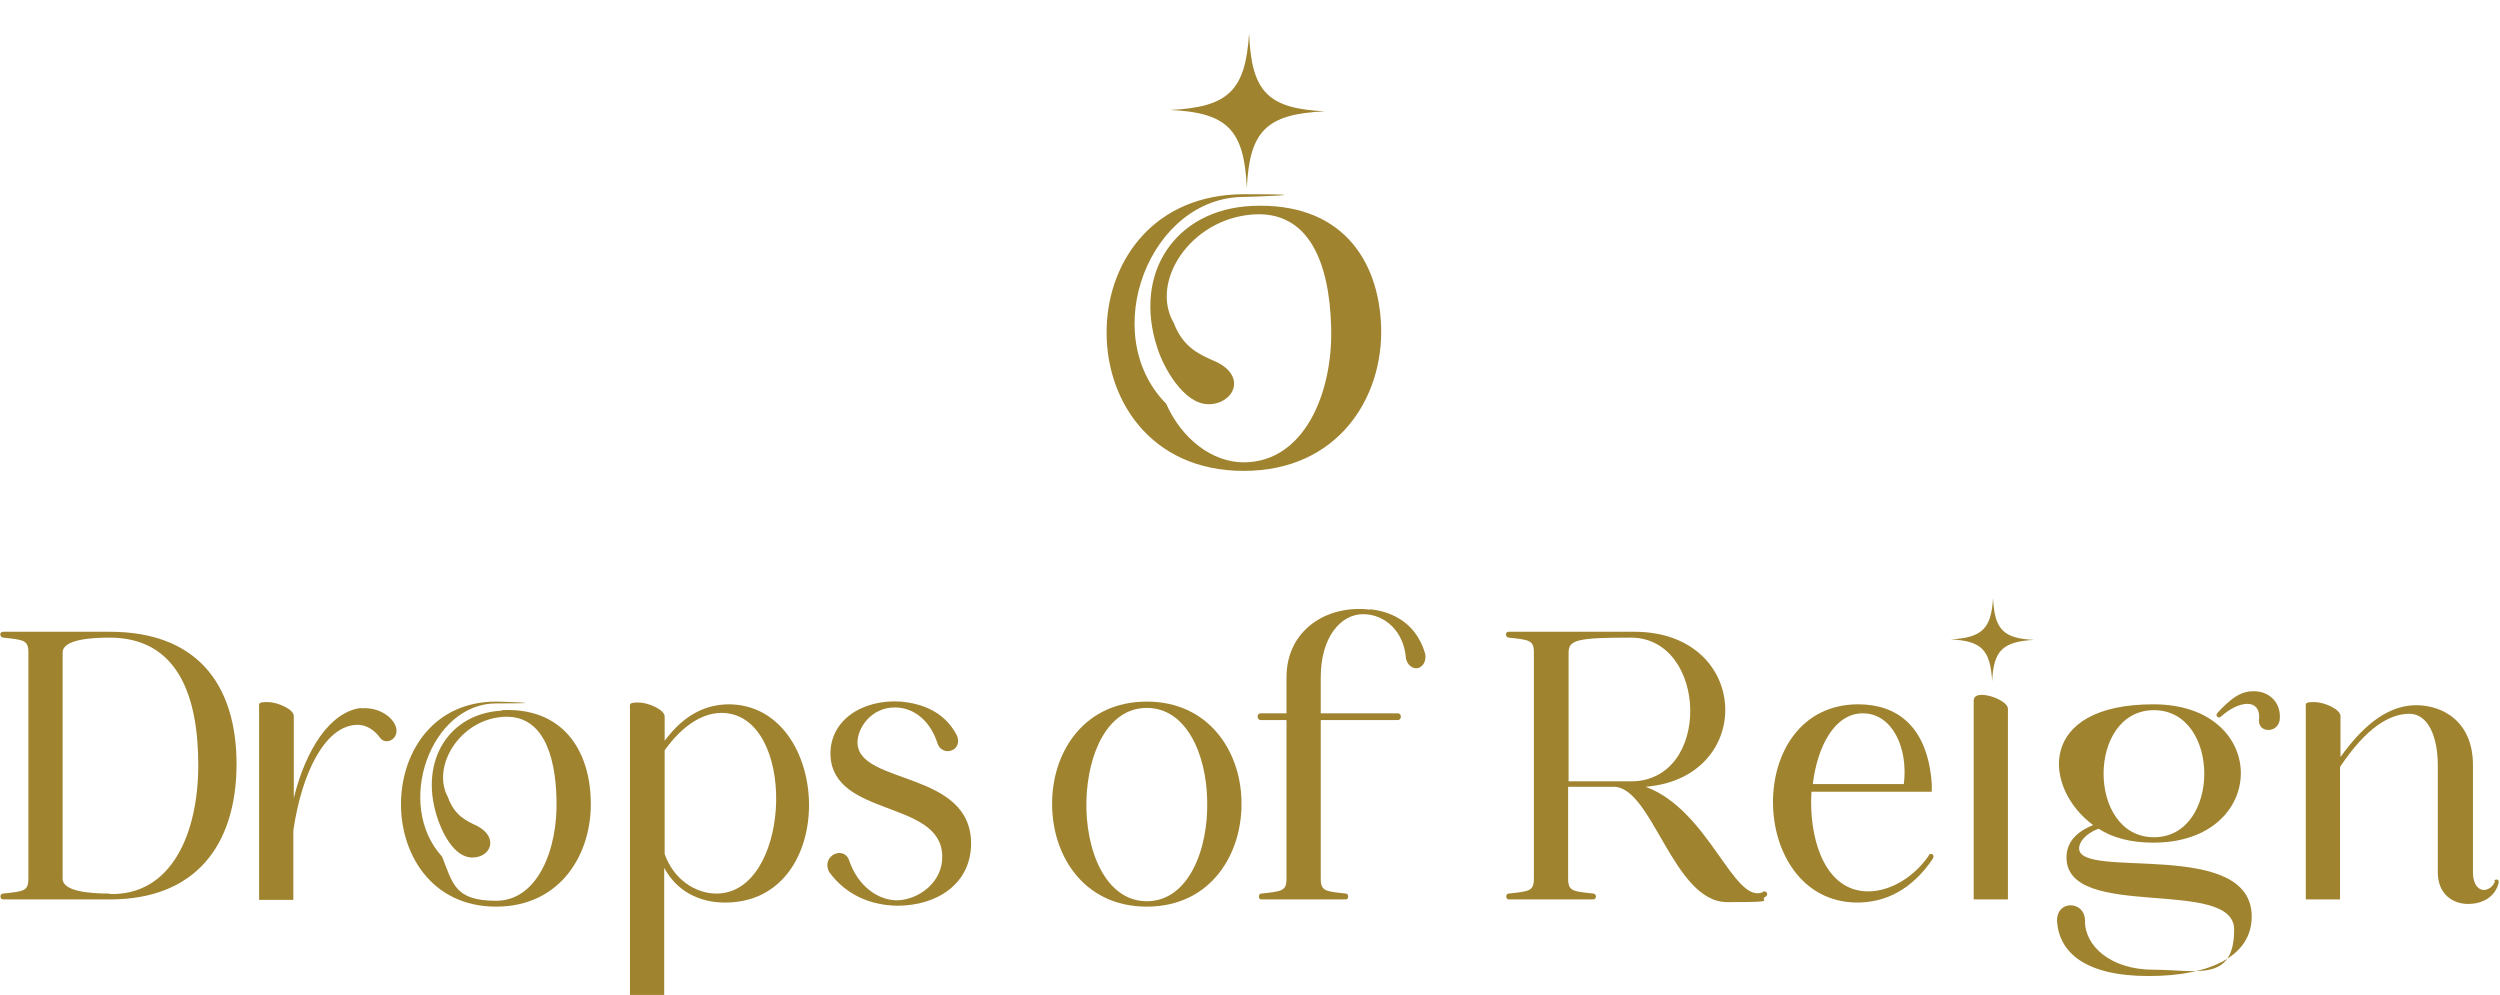 <?xml version="1.0" encoding="UTF-8"?> <svg xmlns="http://www.w3.org/2000/svg" id="Layer_1" data-name="Layer 1" version="1.1" viewBox="0 0 554.8 220.8"><defs><style> .cls-1 { fill: #9f832f; stroke-width: 0px; } </style></defs><g><path class="cls-1" d="M24.3,140.2H.7c-.9,0-.8,1.2,0,1.3,4.5.5,5.6.5,5.6,3.3v50.2c0,2.8-1.1,2.8-5.6,3.3-.8,0-.8,1.3,0,1.3h23.7c18.8,0,28-11.8,28.1-29.9,0-18.4-9.3-29.5-28.1-29.5ZM24.3,198.3c-4.5,0-10.4-.5-10.4-3.3v-50.2c0-2.8,5.9-3.3,10.4-3.3,15.3,0,19.7,13.2,19.7,28.3s-5.9,29-19.7,28.6Z"></path><path class="cls-1" d="M80.2,157.1c-7,.8-12.4,9.4-15,20v-18.2c0-1.5-3.6-3.1-5.8-3.1s-1.9.3-1.9,1.3v42.6h7.6v-15.4c1.9-13,7-22.7,13.5-23.4,2.6-.3,4.5,1.1,5.8,2.9.4.5.9.7,1.4.7,1.5,0,3-1.7,1.7-4-1.2-2-4-3.6-7.4-3.3Z"></path><path class="cls-1" d="M111.4,157.7c-11.7.6-18.3,11-14.5,23.3,1,3.3,3.7,9.3,7.9,9.3s5.9-4.5,1.1-7c-2.3-1.1-5-2.2-6.5-6.4-3.7-6.8,2.6-17.1,12.1-17.8,8.7-.7,11.8,8,12,18.4.3,11-4.2,22.4-13.4,22.4s-9.6-3.8-12-9.8c-10.6-11.6-2.5-34,12-34s.3-.4,0-.4c-13.7,0-20.7,10.8-21.1,21.8-.4,11.7,6.6,23.7,21.1,23.7s21.4-12,21-23.7c-.3-11-6.2-20.6-19.8-19.9Z"></path><path class="cls-1" d="M161.9,156.3c-5.3,0-10.1,2.3-14.4,8.1v-5.4c0-1.5-3.6-3.1-5.8-3.1s-1.9.3-1.9,1.3v63.7h7.6v-28.3c2.8,5.2,7.8,7.7,13.5,7.7,25.6,0,23.8-43.8.9-44ZM159,198.3c-4.8,0-9.6-3.3-11.5-8.8v-23c4-5.6,9.2-9.2,14.6-8.1,14.9,3.1,13,39.9-3.1,39.9Z"></path><path class="cls-1" d="M190.3,165.1c-.2-3.5,3.1-8.2,8.4-8.1,3.3,0,7.5,2.1,9.4,8.1.4,1.1,1.4,1.6,2.2,1.6,1.5,0,3-1.4,2-3.6-2.9-5.5-8.2-7-12.3-7.4-8.8-.6-16,4.3-15.7,12,.7,13.7,24.5,9.8,24.8,22.2.2,5.9-5.3,9.8-10,9.9-4.3,0-8.7-3.2-10.6-8.7-.4-1.3-1.3-1.8-2.2-1.8-1.7,0-3.5,1.8-2.3,4.2,3.7,5.1,9.2,7.4,15.1,7.5,9,0,16.4-5,16.4-13.8,0-16.2-24.7-13-25.2-22.2Z"></path><path class="cls-1" d="M254.5,155.7c-13.7,0-20.7,10.8-21,21.8-.4,11.7,6.6,23.7,21,23.7s21.4-12,21-23.7c-.3-11-7.4-21.8-21-21.8ZM254.5,200c-9.2,0-13.7-11.4-13.4-22.4.3-10.4,4.7-20.5,13.4-20.5s13.2,10.1,13.4,20.5c.3,11-4.2,22.4-13.4,22.4Z"></path><path class="cls-1" d="M304.1,135.3c-9.6-1.2-18.6,4.5-18.6,15v8h-5.7c-1,0-.9,1.5,0,1.5h5.7v35.2c0,2.8-1.1,2.8-5.6,3.3-.7,0-.7,1.3,0,1.3h18.8c.6,0,.7-1.2,0-1.3-4.5-.5-5.6-.5-5.6-3.3v-35.2h17.1c.9,0,.9-1.5,0-1.5h-17.1v-8c0-9,4.5-14,9.4-14s9.1,3.9,9.5,9.8c.3,1.4,1.3,2.2,2.3,2.2s2.3-1.1,2-3.1c-2.2-7.9-8.7-9.6-12.2-10Z"></path><path class="cls-1" d="M391.2,198c-6.5,2.7-11.9-18.2-26-23.4,24.5-2,23.4-34.4-2.5-34.4h-27.9c-.8,0-.8,1.2,0,1.3,4.5.5,5.6.5,5.6,3.3v50.2c0,2.8-1.1,2.8-5.6,3.3-.7,0-.7,1.3,0,1.3h18.8c.7,0,.8-1.2,0-1.3-4.5-.5-5.6-.5-5.6-3.3v-20.4h10.1c8.6,0,13.2,25.6,25.2,25.6s6.8-.3,8.5-1.2c.8-.4.2-1.5-.6-1.1ZM361.9,173.4h-13.8v-28.6c0-2.8,2-3.3,13.8-3.3,17.1,0,18.1,31.9,0,31.9Z"></path><path class="cls-1" d="M428.1,189.8c-4,5.8-10.4,8.9-15.7,7.8-7.9-1.6-11-12.1-10.4-21.9h26.7v-1.7c-.9-13-7.9-17.7-16.3-17.7-25.7,0-24.7,43.8-.3,44,6.1,0,12.1-2.7,16.8-9.7.6-.9-.4-1.5-.9-.8ZM413.4,158.3c6.5,0,10.1,7.6,9.1,15.7h-20.2c1-8.3,4.8-15.7,11.1-15.7Z"></path><path class="cls-1" d="M439.9,154.2c-1.1,0-1.9.3-1.9,1.3v44.1h7.6v-42.3c0-1.5-3.6-3.1-5.8-3.1Z"></path><path class="cls-1" d="M442.3,132.7c-.4,6.9-2.5,8.8-9.4,9.2,6.9.3,8.8,2.4,9.2,9.3.3-6.9,2.4-8.8,9.3-9.2-6.9-.3-8.8-2.4-9.1-9.3Z"></path><path class="cls-1" d="M500,153.4c-3,0-5.3,2-7.9,4.8-.6.6.2,1.4.8.8,2-1.8,4.2-2.8,5.8-2.8,2.1,0,2.9,1.6,2.6,3.7,0,1.4,1,2.1,2.1,2.1s2.2-.7,2.5-2.1c.5-4-2.4-6.6-5.9-6.5Z"></path><path class="cls-1" d="M461.4,188.2c0-1.2,1.2-3.1,4.3-4.3,3.1,2,7.1,3.1,12.2,3.1,25.7,0,26-30.7,0-30.7s-24.5,18.6-13.4,26.8c-4.2,1.7-5.9,4.2-5.9,7.2,0,14.2,37.2,4.2,37.2,16s-8.4,8.9-17.9,8.9-15.3-5.3-15.2-10.9c0-2.2-1.6-3.4-3.2-3.4s-3.1,1.2-3,3.6c.5,6.9,6.3,12.1,20.3,12.1s22.9-4.6,22.9-13.2c0-17.5-38.3-8.1-38.3-15.1ZM478,157.6c14.9,0,14.9,28.2,0,28.2s-14.9-28.2,0-28.2Z"></path><path class="cls-1" d="M553.7,195.5c-.3,1.1-1.4,2-2.5,2s-2.4-1.1-2.4-3.9v-23.8c0-9.7-6.7-13.3-12.6-13.3-5.5,0-11,3.4-16.8,11.5v-9.1c0-1.5-3.6-3.1-5.8-3.1s-1.9.3-1.9,1.3v42.5h7.6v-29.4c6-9,11.2-11.8,15.4-11.8s6.3,5.2,6.3,11.4v23.8c0,4.8,3.3,7,6.7,7s6.1-1.7,6.8-4.7c.2-.8-.8-1-1-.3Z"></path></g><path class="cls-1" d="M258.7,89.4c3.5,8,10.3,13.2,17.3,13.2,13.4,0,19.9-15.4,19.4-30.2-.4-14.1-4.9-25.7-17.4-24.8-13.8,1-22.9,14.9-17.5,24.1,2.1,5.6,6,7.1,9.4,8.6,6.9,3.3,3.8,9.4-1.7,9.4s-10-8.1-11.4-12.6c-5.4-16.6,4.1-30.6,21-31.4,19.8-.9,28.2,11.9,28.7,26.8.5,15.8-9.6,32-30.5,32s-31-16.2-30.4-32c.5-14.9,10.7-29.4,30.5-29.4s.5.6,0,.6c-20.9,0-32.7,30.3-17.3,45.9Z"></path><path class="cls-1" d="M277.2,7.4c.5,12.9,4.1,16.7,16.8,17.3-12.9.6-16.7,4.3-17.3,17-.6-12.9-4.3-16.7-17-17.3,12.9-.6,16.7-4.3,17.5-17Z"></path></svg> 